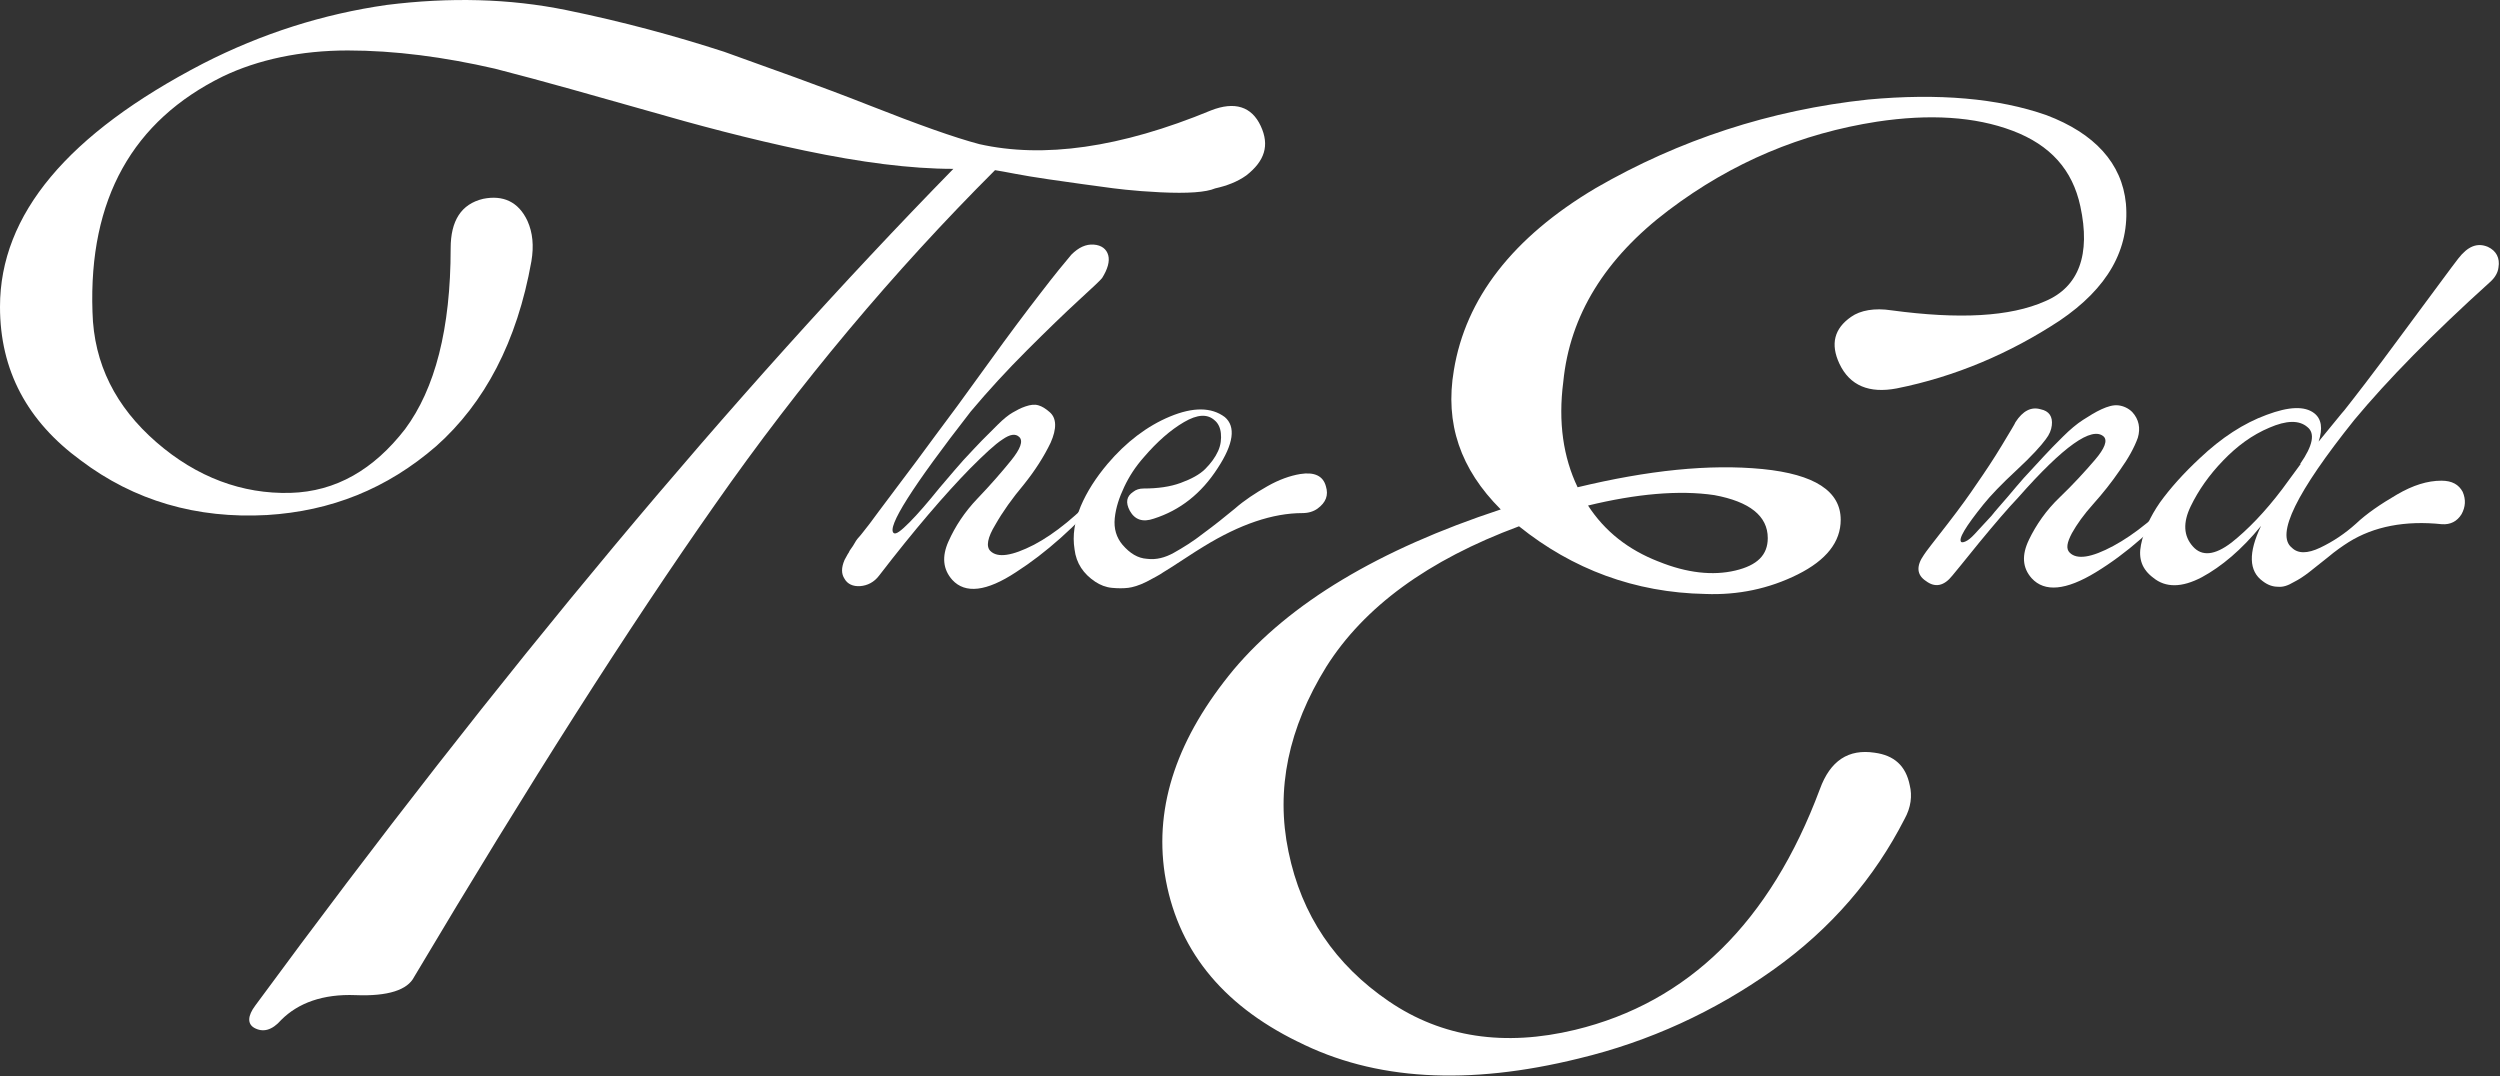 <svg width="2049" height="882" viewBox="0 0 2049 882" fill="none" xmlns="http://www.w3.org/2000/svg">
<rect x="0" y="0" width="2049" height="882" fill="#333333" stroke="none"/>
<g clip-path="url(#clip0_1_65)">
<path d="M208.16 842.28C202.82 839.08 202.82 832.68 209.23 824.14C409.9 551.13 600.98 322.9 781.38 138.4C746.16 138.4 705.59 133.07 659.69 123.47C613.79 113.87 570.03 102.13 529.47 90.41C487.84 78.68 447.28 66.95 405.65 56.29C364.02 46.69 323.46 41.36 285.03 41.36C246.6 41.36 211.38 48.83 182.55 62.7C108.9 98.96 72.6 162.95 75.8 255.73C76.87 298.39 95.02 333.58 128.11 362.38C161.2 391.17 198.57 405.04 238.06 403.97C275.42 402.9 306.38 384.77 332 351.71C356.55 318.65 369.36 269.59 369.36 203.47C369.36 181.07 377.9 167.21 396.04 162.95C412.06 159.75 424.86 165.08 432.33 181.09C436.6 190.69 437.67 201.36 435.53 214.15C423.79 280.28 397.11 330.4 357.61 365.59C317.05 400.78 271.15 418.91 218.84 422.12C161.19 425.32 109.95 410.38 66.19 377.33C22.42 345.31 0 303.7 0 251.46C0 175.74 55.51 109.62 166.52 52.03C214.56 27.49 264.73 11.51 317.03 4.04C368.27 -2.36 417.37 -1.29 464.34 8.31C511.31 17.91 554.01 29.65 593.5 42.43C631.93 56.3 671.42 70.15 711.98 86.15C752.54 102.15 782.44 112.81 802.71 118.14C855.02 129.87 918 121.34 992.72 90.42C1011.94 82.95 1025.81 87.22 1033.28 103.22C1040.75 119.22 1036.48 132.01 1021.53 143.74C1014.06 149.07 1005.51 152.27 995.92 154.41C988.44 157.61 973.5 158.68 951.09 157.61C928.67 156.54 912.66 154.41 905.19 153.34C896.65 152.27 881.71 150.14 859.29 146.94C836.87 143.74 823 140.54 815.52 139.47C732.26 222.65 655.4 314.37 586.02 413.55C515.56 513.8 433.37 642.84 339.43 800.68C334.09 811.35 318.08 816.68 291.39 815.61C264.71 814.55 244.42 822.01 230.54 835.88C223.07 844.41 215.59 846.54 208.12 842.28H208.15H208.16Z" fill="white"/>
<path d="M1063.51 853.7C1000.52 822.78 964.23 776.92 954.62 716.13C946.08 659.61 965.29 604.15 1011.2 548.7C1057.1 494.31 1129.68 450.58 1230.02 417.53C1196.93 384.47 1184.12 347.15 1191.59 303.41C1201.2 244.75 1239.63 194.63 1307.95 154.1C1376.27 114.64 1450.99 90.11 1531.05 81.59C1588.7 76.26 1637.8 80.52 1677.29 94.39C1716.78 109.32 1739.21 133.85 1742.41 166.9C1745.61 204.22 1727.46 236.23 1687.97 262.88C1647.41 289.54 1602.58 308.74 1554.54 318.34C1532.12 322.61 1516.11 316.21 1507.57 298.07C1500.09 282.07 1503.3 269.28 1517.18 259.68C1524.66 254.35 1536.4 252.21 1550.27 254.35C1605.78 261.82 1647.41 259.68 1676.22 246.88C1703.97 235.15 1713.58 208.49 1705.04 169.03C1698.63 139.17 1680.49 118.9 1649.53 107.17C1618.57 95.44 1581.21 93.3 1538.51 99.7C1476.6 109.3 1420.02 132.76 1367.72 172.21C1315.41 211.67 1286.59 258.59 1281.26 312.98C1276.99 346.04 1281.26 374.84 1293.01 399.36C1350.66 385.49 1400.83 380.16 1444.59 384.43C1487.29 388.7 1508.64 402.56 1508.64 426.02C1508.64 444.16 1496.89 459.08 1473.42 470.81C1449.94 482.55 1424.32 487.88 1397.63 486.81C1339.98 485.74 1288.74 466.54 1244.98 431.35C1170.26 459.08 1117.95 497.48 1086.99 546.54C1056.04 596.67 1045.36 646.79 1056.04 697.98C1066.72 750.24 1094.47 790.76 1138.23 820.62C1181.99 850.47 1233.23 857.94 1290.88 844.07C1383.75 821.67 1451.01 755.56 1491.57 646.77C1500.11 623.31 1515.05 613.71 1536.4 616.92C1552.42 619.05 1562.02 627.59 1565.22 643.57C1567.35 652.1 1566.29 661.71 1560.95 671.29C1536.4 719.28 1501.17 760.87 1453.13 795C1405.09 829.12 1351.72 853.66 1294.07 867.51C1203.34 889.91 1126.48 885.64 1063.5 853.64V853.68L1063.51 853.7ZM1359.2 460.17C1382.68 469.77 1404.03 471.91 1422.18 467.64C1440.33 463.37 1448.86 454.84 1448.86 440.99C1448.86 422.86 1433.91 411.13 1405.1 405.8C1376.28 401.53 1341.05 404.74 1301.55 414.34C1315.43 435.68 1334.64 450.6 1359.2 460.2V460.17Z" fill="white"/>
<path d="M777.35 443.81C782.84 431.46 790.63 419.57 801.15 408.59C811.67 397.61 820.83 387.1 828.62 377.49C836.4 367.89 838.69 361.49 835.49 358.27C832.29 355.06 827.71 355.98 821.75 360.1C815.34 364.21 806.65 372.45 795.2 383.88C774.6 404.92 749.43 434.19 720.58 471.69C716.47 477.18 710.97 479.93 705.02 480.38C699.06 480.83 694.5 478.55 692.21 474.43C689.46 470.32 689.46 465.28 692.21 458.88C694.5 454.77 695.41 452.93 695.88 452.48C695.88 452.02 696.79 450.65 699.08 447.45C700.91 444.25 702.28 441.96 703.66 440.59C705.04 439.21 707.78 435.57 712.82 429.15C717.4 422.75 722.43 416.35 727.47 409.49C732.5 402.63 740.28 392.56 750.82 378.39C761.35 364.21 772.34 349.12 784.69 332.66C786.98 329.46 795.68 317.57 811.24 296.07C826.34 275.03 840.08 256.74 852.45 240.73C864.35 225.18 873.04 214.66 878.09 208.71C884.05 202.76 889.99 200.02 896.4 200.47C902.81 200.92 906.92 204.13 908.3 209.16C909.68 214.19 907.84 220.6 903.27 227.91C901.89 229.73 895.49 235.69 884.04 246.2C872.59 256.71 858.4 270.44 841.92 286.9C825.44 303.36 809.87 320.29 795.68 337.2C747.62 398.94 726.56 432.33 732.5 436.91C734.33 438.29 738.46 435.08 745.31 428.22C752.18 421.36 760.41 411.76 770.04 399.86C779.65 388.42 786.52 380.65 789.72 377C796.59 369.69 801.62 364.2 804.82 360.98C808.02 357.78 812.6 353.2 817.63 348.18C822.66 343.15 826.79 339.94 829.99 338.12C833.19 336.29 836.4 334.46 840.51 333.09C844.63 331.71 847.83 331.27 851.03 332.18C854.23 333.09 856.99 334.93 860.19 337.67C866.15 342.7 866.15 351.4 861.11 362.82C855.62 374.26 848.3 385.69 839.14 397.12C829.53 408.56 821.75 419.53 815.79 430.05C809.38 440.56 808.01 447.89 811.68 451.55C817.64 457.5 829.53 455.66 847.39 446.52C864.78 437.37 883.1 422.28 902.32 401.7L905.99 403.52C881.73 431.42 857 453.38 832.74 468.93C808.48 484.93 791.09 486.77 780.55 475.33C772.77 466.64 771.85 456.12 777.35 443.78H777.36L777.35 443.81Z" fill="white"/>
<path d="M880.7 450.21C878.87 438.77 880.7 427.35 885.73 414.99C890.76 403.1 898.09 391.66 907.7 380.24C922.8 362.4 940.21 349.14 958.98 341.36C977.75 333.58 992.85 333.58 1003.84 341.82C1013 349.6 1011.16 363.77 997.88 383.9C984.6 404.48 967.21 418.2 945.69 425.07C936.53 428.27 930.12 425.98 926.01 418.67C922.34 411.81 923.27 406.78 928.76 403.12C931.05 401.3 933.79 400.37 937.46 400.37C948.91 400.37 958.98 398.99 967.68 395.8C976.38 392.6 983.24 388.94 987.82 384.36C992.4 379.78 996.07 374.76 998.34 369.72C1000.62 364.68 1001.09 359.66 1000.63 355.08C1000.17 350.5 998.34 346.84 995.6 344.57C989.64 339.08 981.41 339.54 970.42 345.95C959.43 352.35 948.45 361.96 937.46 374.77C930.59 382.55 925.56 390.32 921.44 399.01C917.33 407.7 914.57 415.94 913.66 424.63C912.75 433.32 915.04 440.63 920.07 446.58C926.03 453.44 932.43 457.56 940.22 458.02C947.54 458.94 954.87 457.11 962.19 453C969.51 448.89 977.76 443.85 986.45 437C995.15 430.6 1003.84 423.73 1012.09 416.87C1019.87 410.01 1029.03 404.07 1038.64 398.58C1048.25 393.09 1057.41 389.89 1065.65 388.52C1077.1 386.69 1084.42 389.9 1086.71 398.58C1089 405.89 1086.71 411.84 1079.84 416.87C1076.63 419.16 1072.52 420.53 1067.48 420.53C1043.22 420.53 1016.2 429.68 986.45 447.97C983.25 449.79 977.75 453.46 969.97 458.48C962.19 463.51 956.69 467.17 953.49 469C950.29 471.29 945.71 473.57 939.75 476.78C933.34 479.98 928.3 481.35 924.65 481.8C920.54 482.26 916.41 482.26 911.38 481.8C906.35 481.34 901.77 479.51 897.64 476.78C888.03 470.38 882.07 461.69 880.7 450.25V450.21Z" fill="white"/>
<path d="M1662.89 442.43C1668.85 430.08 1677.08 418.19 1688.07 407.68C1699.06 397.17 1708.66 386.64 1716.91 377.04C1725.16 367.44 1727.43 361.03 1724.23 357.83C1714.62 349.14 1691.27 365.6 1654.19 407.69C1645.49 416.84 1634.96 429.19 1622.14 444.73C1609.33 460.75 1602 469.43 1600.17 471.72C1593.3 480.41 1585.98 481.78 1578.65 476.29C1570.87 471.26 1570.4 463.94 1576.82 454.79C1578.2 452.5 1584.6 444.28 1596.05 429.64C1607.04 415.47 1614.82 404.49 1619.4 397.63C1626.72 387.12 1634.05 376.13 1640.92 364.7C1647.79 353.26 1651.44 347.32 1651.91 345.95C1657.87 336.8 1664.72 333.15 1672.5 335.44C1679.37 336.82 1682.57 341.39 1681.66 348.7C1681.2 352.36 1679.83 356.01 1676.63 360.14C1672.96 365.16 1665.18 373.87 1652.83 385.29C1640.47 396.73 1631.31 406.33 1625.81 413.19C1610.71 431.94 1604.75 442.01 1607.5 444.29C1608.42 444.75 1610.24 444.29 1612.53 442.91C1614.82 441.53 1617.56 438.8 1621.23 434.67C1624.9 430.56 1628.55 426.89 1632.22 422.78C1635.42 418.67 1640 413.63 1645.49 407.23C1650.53 401.28 1655.1 395.79 1658.77 391.68C1665.18 384.82 1670.67 378.88 1675.25 373.84C1679.37 369.27 1684.86 363.78 1690.82 357.84C1696.78 351.9 1702.27 347.33 1707.3 344.11C1712.33 340.91 1717.37 337.71 1722.4 335.42C1727.43 333.13 1732.01 331.76 1736.14 332.22C1740.26 332.68 1744.39 334.51 1747.59 337.71C1753.08 343.66 1754.46 350.97 1752.17 358.75C1749.43 366.53 1744.39 375.68 1737.52 385.28C1730.65 395.34 1723.33 404.5 1715.55 413.18C1707.77 421.87 1702.27 429.64 1698.16 436.96C1694.05 444.74 1693.13 449.76 1696.33 452.96C1702.29 458.91 1714.19 457.07 1732.04 447.47C1749.9 437.87 1768.2 422.77 1787.89 402.19L1790.63 404.93C1766.83 432.83 1742.57 453.87 1717.84 468.96C1693.12 484.05 1675.72 485.42 1665.2 473.98C1657.42 465.29 1656.95 454.77 1662.91 442.43H1662.88H1662.89Z" fill="white"/>
<path d="M1853.18 431C1837.16 450.66 1820.67 464.39 1804.65 473.08C1788.17 481.77 1774.89 481.77 1764.82 473.54C1755.66 466.68 1752.46 457.99 1754.75 446.55C1757.04 435.11 1762.07 423.68 1770.31 411.8C1778.56 400.36 1789.54 388.02 1802.82 375.67C1820.68 358.74 1838.98 346.85 1857.75 339.99C1876.06 333.13 1888.88 332.68 1896.66 338.61C1902.62 343.19 1903.98 350.96 1900.33 361.94C1913.14 346.39 1920.02 337.7 1921.39 336.32C1928.26 327.63 1944.74 306.59 1969.92 272.29C1995.09 238.45 2009.75 218.32 2014.78 211.92C2022.56 201.86 2030.35 198.66 2039.04 202.32C2045.91 205.52 2049.11 211.47 2047.74 219.25C2047.28 223.36 2044.99 227.49 2040.87 231.14C1993.72 273.67 1956.63 311.64 1929.63 344.11C1882.02 403.57 1865.09 438.33 1878.35 448.85C1883.38 453.87 1891.16 453.87 1901.7 448.85C1912.22 443.82 1921.85 437.41 1930.99 429.18C1939.69 420.94 1951.13 413.17 1964.41 405.41C1977.69 397.64 1989.59 393.97 2001.03 393.97C2009.73 393.97 2015.22 397.17 2018.42 403.12C2021.17 409.52 2020.71 415.47 2017.5 421.41C2013.83 427.36 2008.34 430.1 2001.47 429.65C1971.25 426.45 1945.62 431.48 1925.02 444.29C1919.99 447.49 1914.03 451.6 1908.08 456.64C1901.67 461.67 1896.63 465.79 1892.52 468.99C1888.4 472.19 1884.27 474.94 1879.71 477.23C1875.13 479.97 1871.01 481.34 1866.9 480.89C1862.78 480.89 1858.65 479.51 1854.53 476.32C1843.08 468.08 1842.63 452.99 1853.16 431.04V431H1853.18ZM1828.92 444.72C1842.2 434.2 1856.39 419.57 1870.57 400.81L1885.67 380.23H1885.21C1895.73 365.14 1897.57 355.08 1891.17 350.04C1884.3 344.09 1873.78 344.55 1860.04 350.5C1845.85 356.45 1833.49 365.59 1822.04 377.49C1810.59 389.38 1801.9 401.73 1795.49 414.99C1789.09 428.25 1789.53 439.23 1797.32 447.92C1804.64 456.16 1815.17 455.23 1828.9 444.72H1828.93H1828.92Z" fill="white"/>
</g>
<defs>
<clipPath id="clip0_1_65">
<rect width="2048.06" height="881.57" fill="white"/>
</clipPath>
</defs>
</svg>
